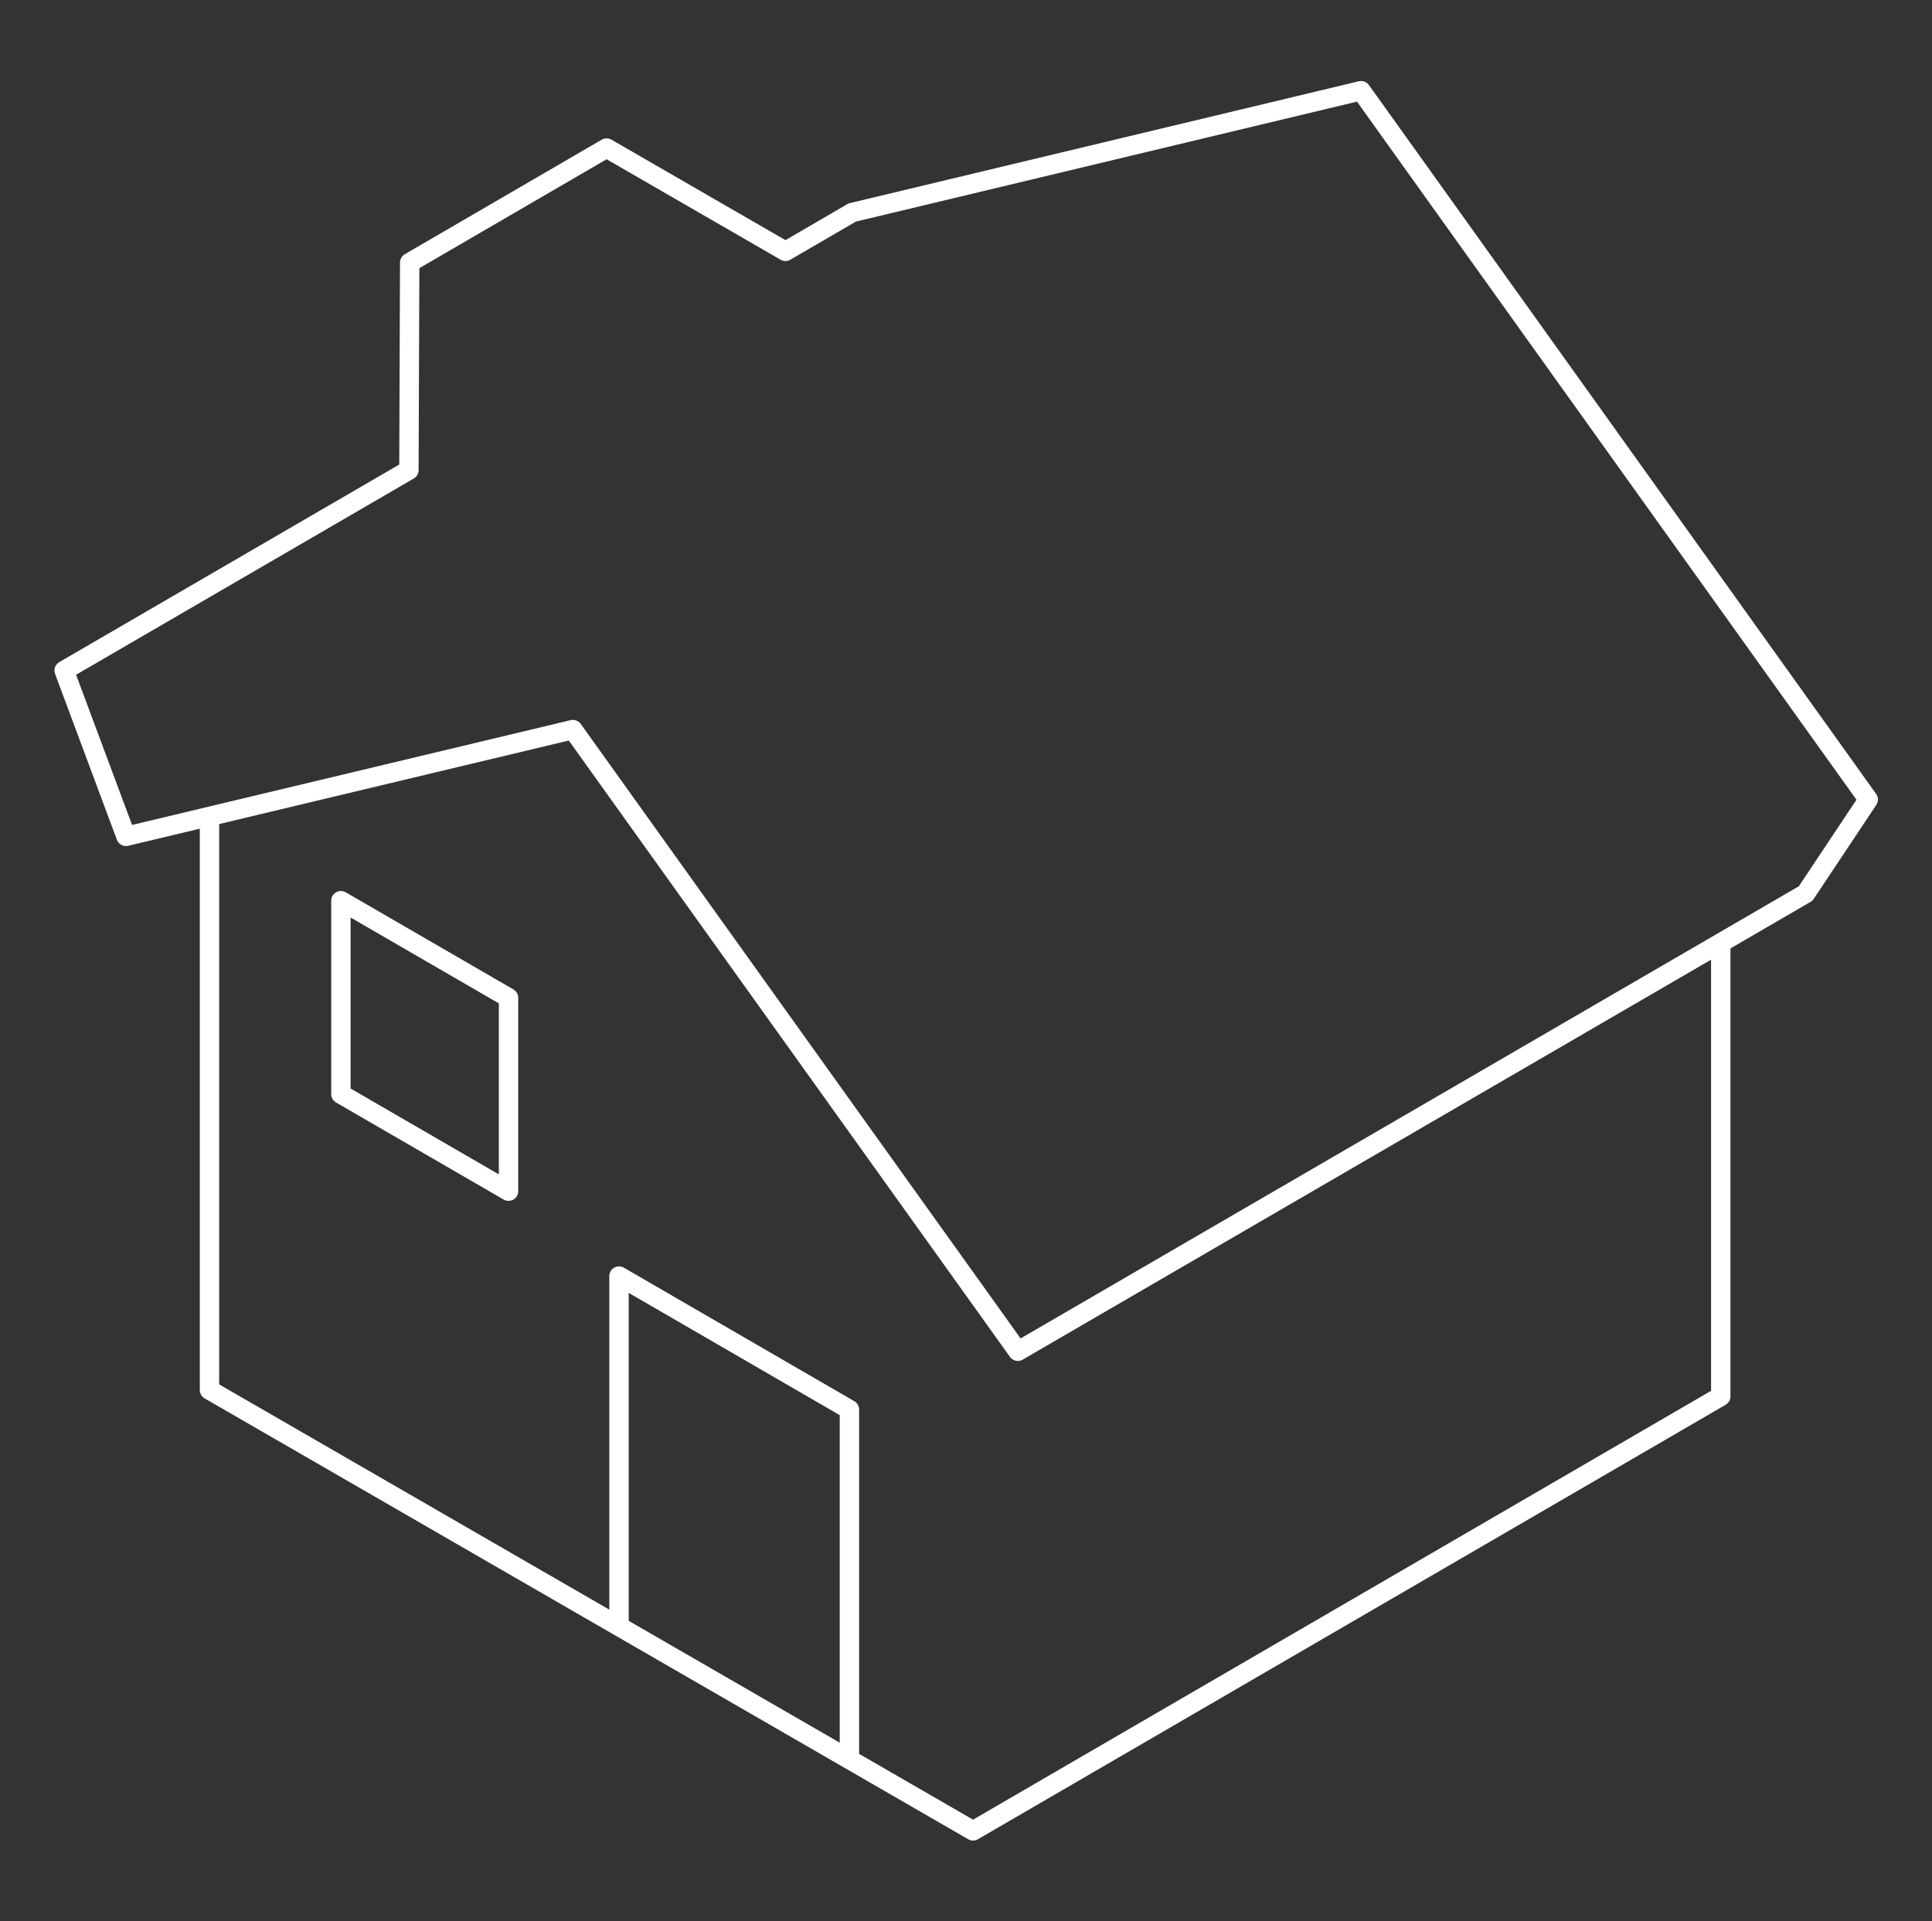 <?xml version="1.0" encoding="UTF-8"?>
<svg id="Calque_1" data-name="Calque 1" xmlns="http://www.w3.org/2000/svg" xmlns:xlink="http://www.w3.org/1999/xlink" viewBox="0 0 99.69 99.15">
  <rect x="0" y="0" width="99.69" height="99.15" fill="#333333" stroke="none"/>
  <defs>
    <clipPath id="clippath">
      <rect x="1.69" y="3.06" width="96.32" height="93.03" fill="none" stroke-width="0"/>
    </clipPath>
  </defs>
  <g id="Groupe_1363" data-name="Groupe 1363">
    <g clip-path="url(#clippath)">
      <g id="Groupe_1362" data-name="Groupe 1362">
        <path id="Tracé_4133" data-name="Tracé 4133" d="m88.79,48.64v23.42l-38.58,22.42-39.4-22.75v-29.6" fill="none" stroke="#fff" stroke-linejoin="round"/>
      </g>
    </g>
  </g>
  <path id="Tracé_4134" data-name="Tracé 4134" d="m17.59,46.48v9.98l8.65,5.01v-9.98l-8.65-5.01Z" fill="none" stroke="#fff" stroke-linejoin="round"/>
  <g id="Groupe_1364" data-name="Groupe 1364">
    <path id="Tracé_4135" data-name="Tracé 4135" d="m43.83,90.81v-18.07l-11.89-6.89v18.07" fill="none" stroke="#fff" stroke-linejoin="round"/>
    <path id="Tracé_4136" data-name="Tracé 4136" d="m43.95,10.98l-3.42,1.99-9.23-5.33-10.16,5.91-.04,10.71L3.31,34.6l3.19,8.56,23.06-5.51,22.96,32.08,40.65-23.62,3.23-4.85L70.23,4.68l-26.27,6.29Z" fill="none" stroke="#fff" stroke-linejoin="round"/>
  </g>
</svg>